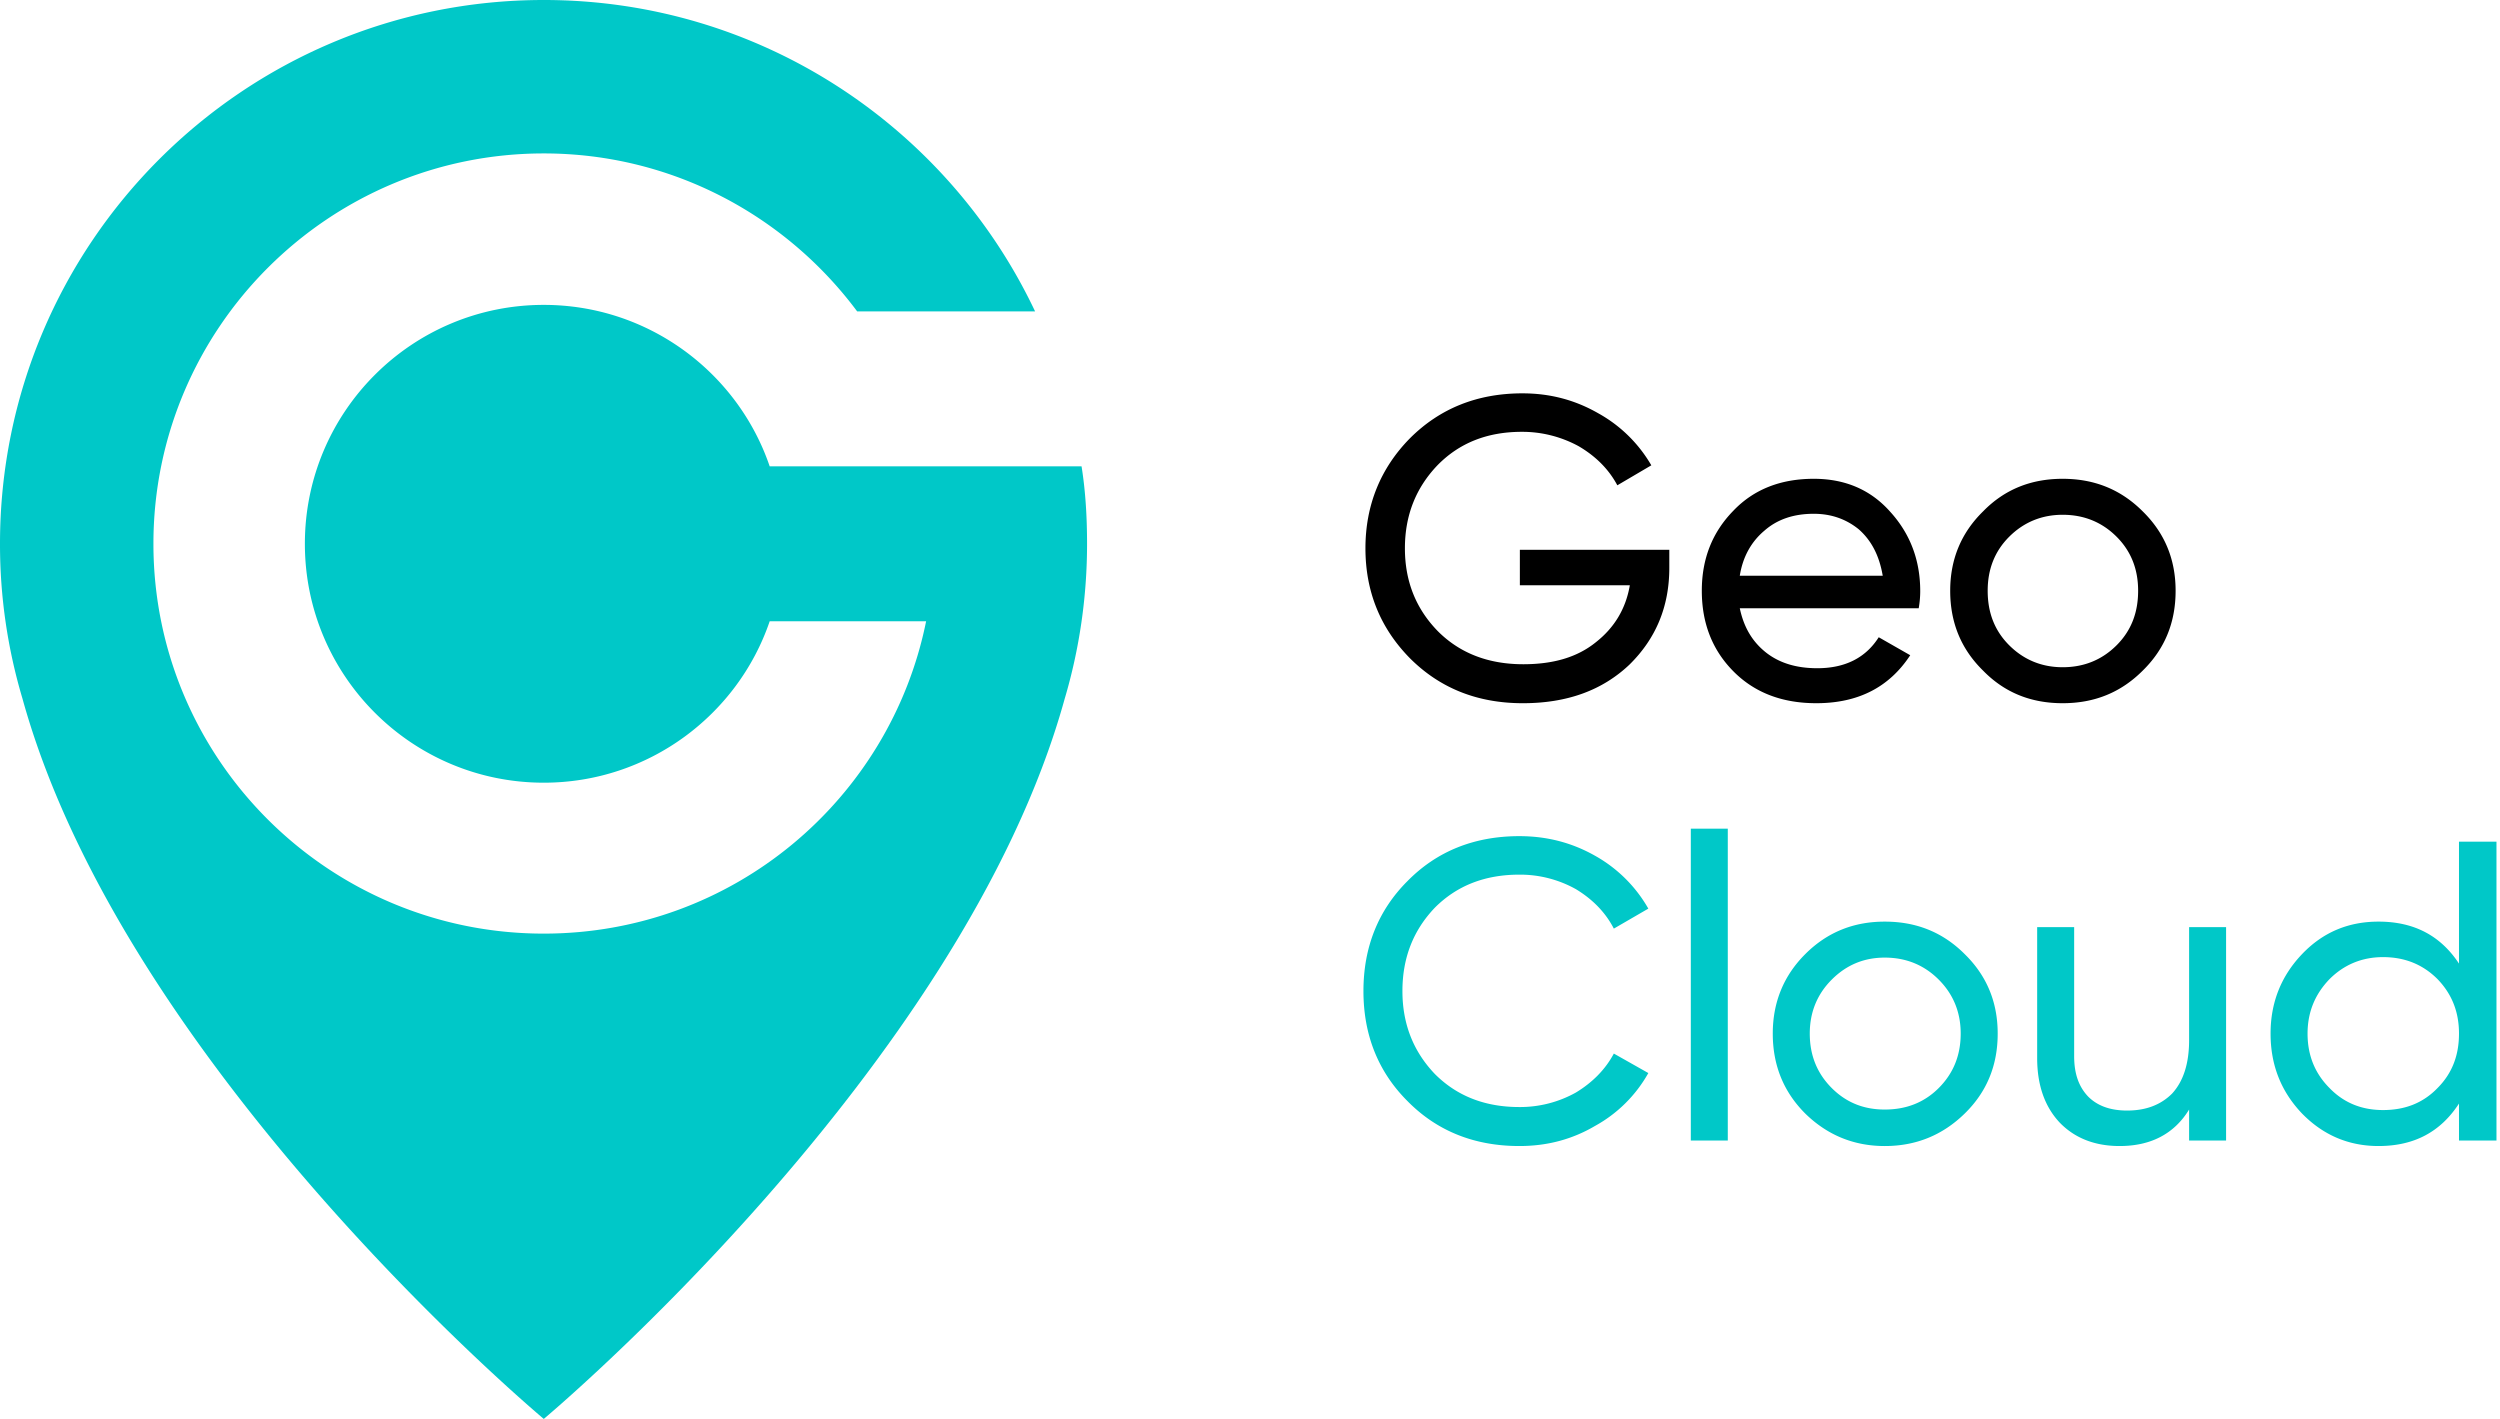 <svg width="148" height="84" fill="none" xmlns="http://www.w3.org/2000/svg">
    <path fill-rule="evenodd" clip-rule="evenodd"
        d="M63.022 41.393C56.957 63.288 32.192 84 32.192 84S7.397 63.288 1.332 41.364A31.996 31.996 0 010 32.192C0 14.409 14.41 0 32.192 0c12.84 0 23.936 7.545 29.084 18.433H50.743c-4.23-5.68-10.977-9.35-18.551-9.35-12.753 0-23.109 10.356-23.109 23.109 0 12.752 10.356 23.078 23.109 23.078 11.184 0 20.504-7.93 22.634-18.492h-9.26c-1.894 5.562-7.19 9.557-13.374 9.557-7.812 0-14.143-6.332-14.143-14.143 0-7.812 6.331-14.143 14.143-14.143 6.184 0 11.48 3.994 13.373 9.556h18.463c.237 1.48.326 3.018.326 4.587 0 3.106-.444 6.213-1.332 9.201z"
        fill="#00C8C8" />
    <path fill-rule="evenodd" clip-rule="evenodd"
        d="M98.823 32.547v1.065c0 2.308-.798 4.201-2.366 5.74-1.598 1.51-3.67 2.278-6.303 2.278-2.692 0-4.911-.887-6.687-2.663-1.745-1.775-2.633-3.935-2.633-6.509 0-2.544.888-4.734 2.633-6.51 1.776-1.774 3.995-2.662 6.658-2.662 1.627 0 3.106.384 4.497 1.183a8.25 8.25 0 013.136 3.078l-2.012 1.183c-.503-.947-1.272-1.716-2.278-2.308a6.97 6.97 0 00-3.373-.858c-2.041 0-3.698.651-5 1.983-1.272 1.331-1.924 2.958-1.924 4.911 0 1.953.651 3.58 1.953 4.912 1.302 1.302 2.989 1.953 5.06 1.953 1.775 0 3.195-.415 4.29-1.302 1.095-.858 1.775-1.983 2.012-3.373h-6.51v-2.101h8.847zm4.172 3.461c.237 1.125.74 1.983 1.569 2.634.798.621 1.804.917 3.018.917 1.656 0 2.87-.621 3.639-1.834l1.864 1.065c-1.243 1.893-3.077 2.84-5.563 2.84-2.012 0-3.639-.621-4.882-1.864-1.272-1.272-1.893-2.87-1.893-4.793 0-1.894.621-3.462 1.864-4.734 1.213-1.272 2.811-1.894 4.763-1.894 1.864 0 3.373.651 4.527 1.953 1.184 1.302 1.776 2.87 1.776 4.704 0 .326-.03.651-.089 1.006h-10.593zm4.379-5.592c-1.183 0-2.159.326-2.929 1.006-.769.651-1.272 1.539-1.45 2.663h8.463c-.208-1.213-.681-2.1-1.421-2.751-.769-.622-1.657-.918-2.663-.918zm19.469 9.291c-1.302 1.302-2.87 1.923-4.734 1.923-1.864 0-3.432-.621-4.704-1.923-1.302-1.272-1.953-2.84-1.953-4.734 0-1.864.651-3.432 1.953-4.705 1.272-1.301 2.84-1.923 4.704-1.923 1.864 0 3.432.622 4.734 1.923 1.302 1.273 1.953 2.84 1.953 4.705 0 1.894-.651 3.462-1.953 4.734zm-4.734-.207c1.272 0 2.338-.444 3.196-1.302.858-.858 1.272-1.923 1.272-3.225 0-1.272-.414-2.337-1.272-3.196-.858-.858-1.924-1.302-3.196-1.302-1.243 0-2.308.444-3.166 1.302-.858.858-1.272 1.924-1.272 3.196 0 1.302.414 2.367 1.272 3.225.858.858 1.923 1.302 3.166 1.302z"
        fill="#000" />
    <path fill-rule="evenodd" clip-rule="evenodd"
        d="M89.947 67.845c-2.663 0-4.882-.888-6.627-2.663-1.746-1.746-2.604-3.935-2.604-6.51 0-2.574.858-4.763 2.604-6.509 1.745-1.775 3.964-2.663 6.627-2.663 1.627 0 3.107.385 4.468 1.154a8.268 8.268 0 013.166 3.136l-2.042 1.184c-.503-.976-1.272-1.746-2.248-2.337a6.774 6.774 0 00-3.344-.858c-2.041 0-3.698.65-5 1.952-1.273 1.332-1.923 2.96-1.923 4.941 0 1.953.65 3.58 1.923 4.912 1.302 1.302 2.959 1.953 5 1.953a6.774 6.774 0 003.344-.858c.976-.592 1.745-1.361 2.248-2.308l2.042 1.154a8.069 8.069 0 01-3.166 3.136c-1.361.8-2.84 1.184-4.468 1.184zm10.149-.325V49.056h2.189v18.462h-2.189zm16.214-1.598c-1.302 1.272-2.87 1.923-4.734 1.923-1.835 0-3.403-.65-4.705-1.923-1.272-1.272-1.923-2.84-1.923-4.734 0-1.864.651-3.433 1.923-4.705 1.302-1.302 2.87-1.923 4.705-1.923 1.864 0 3.432.621 4.734 1.923 1.302 1.273 1.953 2.84 1.953 4.705 0 1.893-.651 3.462-1.953 4.734zm-4.734-.237c1.272 0 2.337-.414 3.195-1.272.858-.858 1.302-1.923 1.302-3.225 0-1.273-.444-2.338-1.302-3.196-.858-.858-1.923-1.302-3.195-1.302-1.243 0-2.278.444-3.136 1.302-.858.858-1.302 1.924-1.302 3.196 0 1.302.444 2.367 1.302 3.225.858.858 1.893 1.272 3.136 1.272zm18.019-10.799h2.189V67.52h-2.189v-1.835c-.888 1.45-2.278 2.16-4.113 2.16-1.479 0-2.663-.473-3.55-1.39-.888-.947-1.332-2.22-1.332-3.817v-7.752h2.19v7.633c0 1.036.266 1.805.828 2.397.562.562 1.332.829 2.308.829 1.095 0 1.982-.326 2.663-1.007.651-.71 1.006-1.745 1.006-3.165v-6.687zm15.977-5.06h2.219v17.693h-2.219V65.33c-1.094 1.686-2.663 2.515-4.763 2.515-1.776 0-3.285-.651-4.527-1.923-1.243-1.302-1.864-2.87-1.864-4.734 0-1.835.621-3.403 1.864-4.705 1.242-1.302 2.751-1.923 4.527-1.923 2.1 0 3.669.828 4.763 2.485v-7.22zm-4.497 15.889c1.302 0 2.367-.415 3.225-1.302.858-.858 1.272-1.923 1.272-3.225 0-1.273-.414-2.338-1.272-3.225-.858-.858-1.923-1.302-3.225-1.302-1.243 0-2.308.444-3.166 1.302-.858.887-1.302 1.952-1.302 3.225 0 1.301.444 2.367 1.302 3.225.858.887 1.923 1.302 3.166 1.302z"
        fill="#00C8C8" />
</svg>